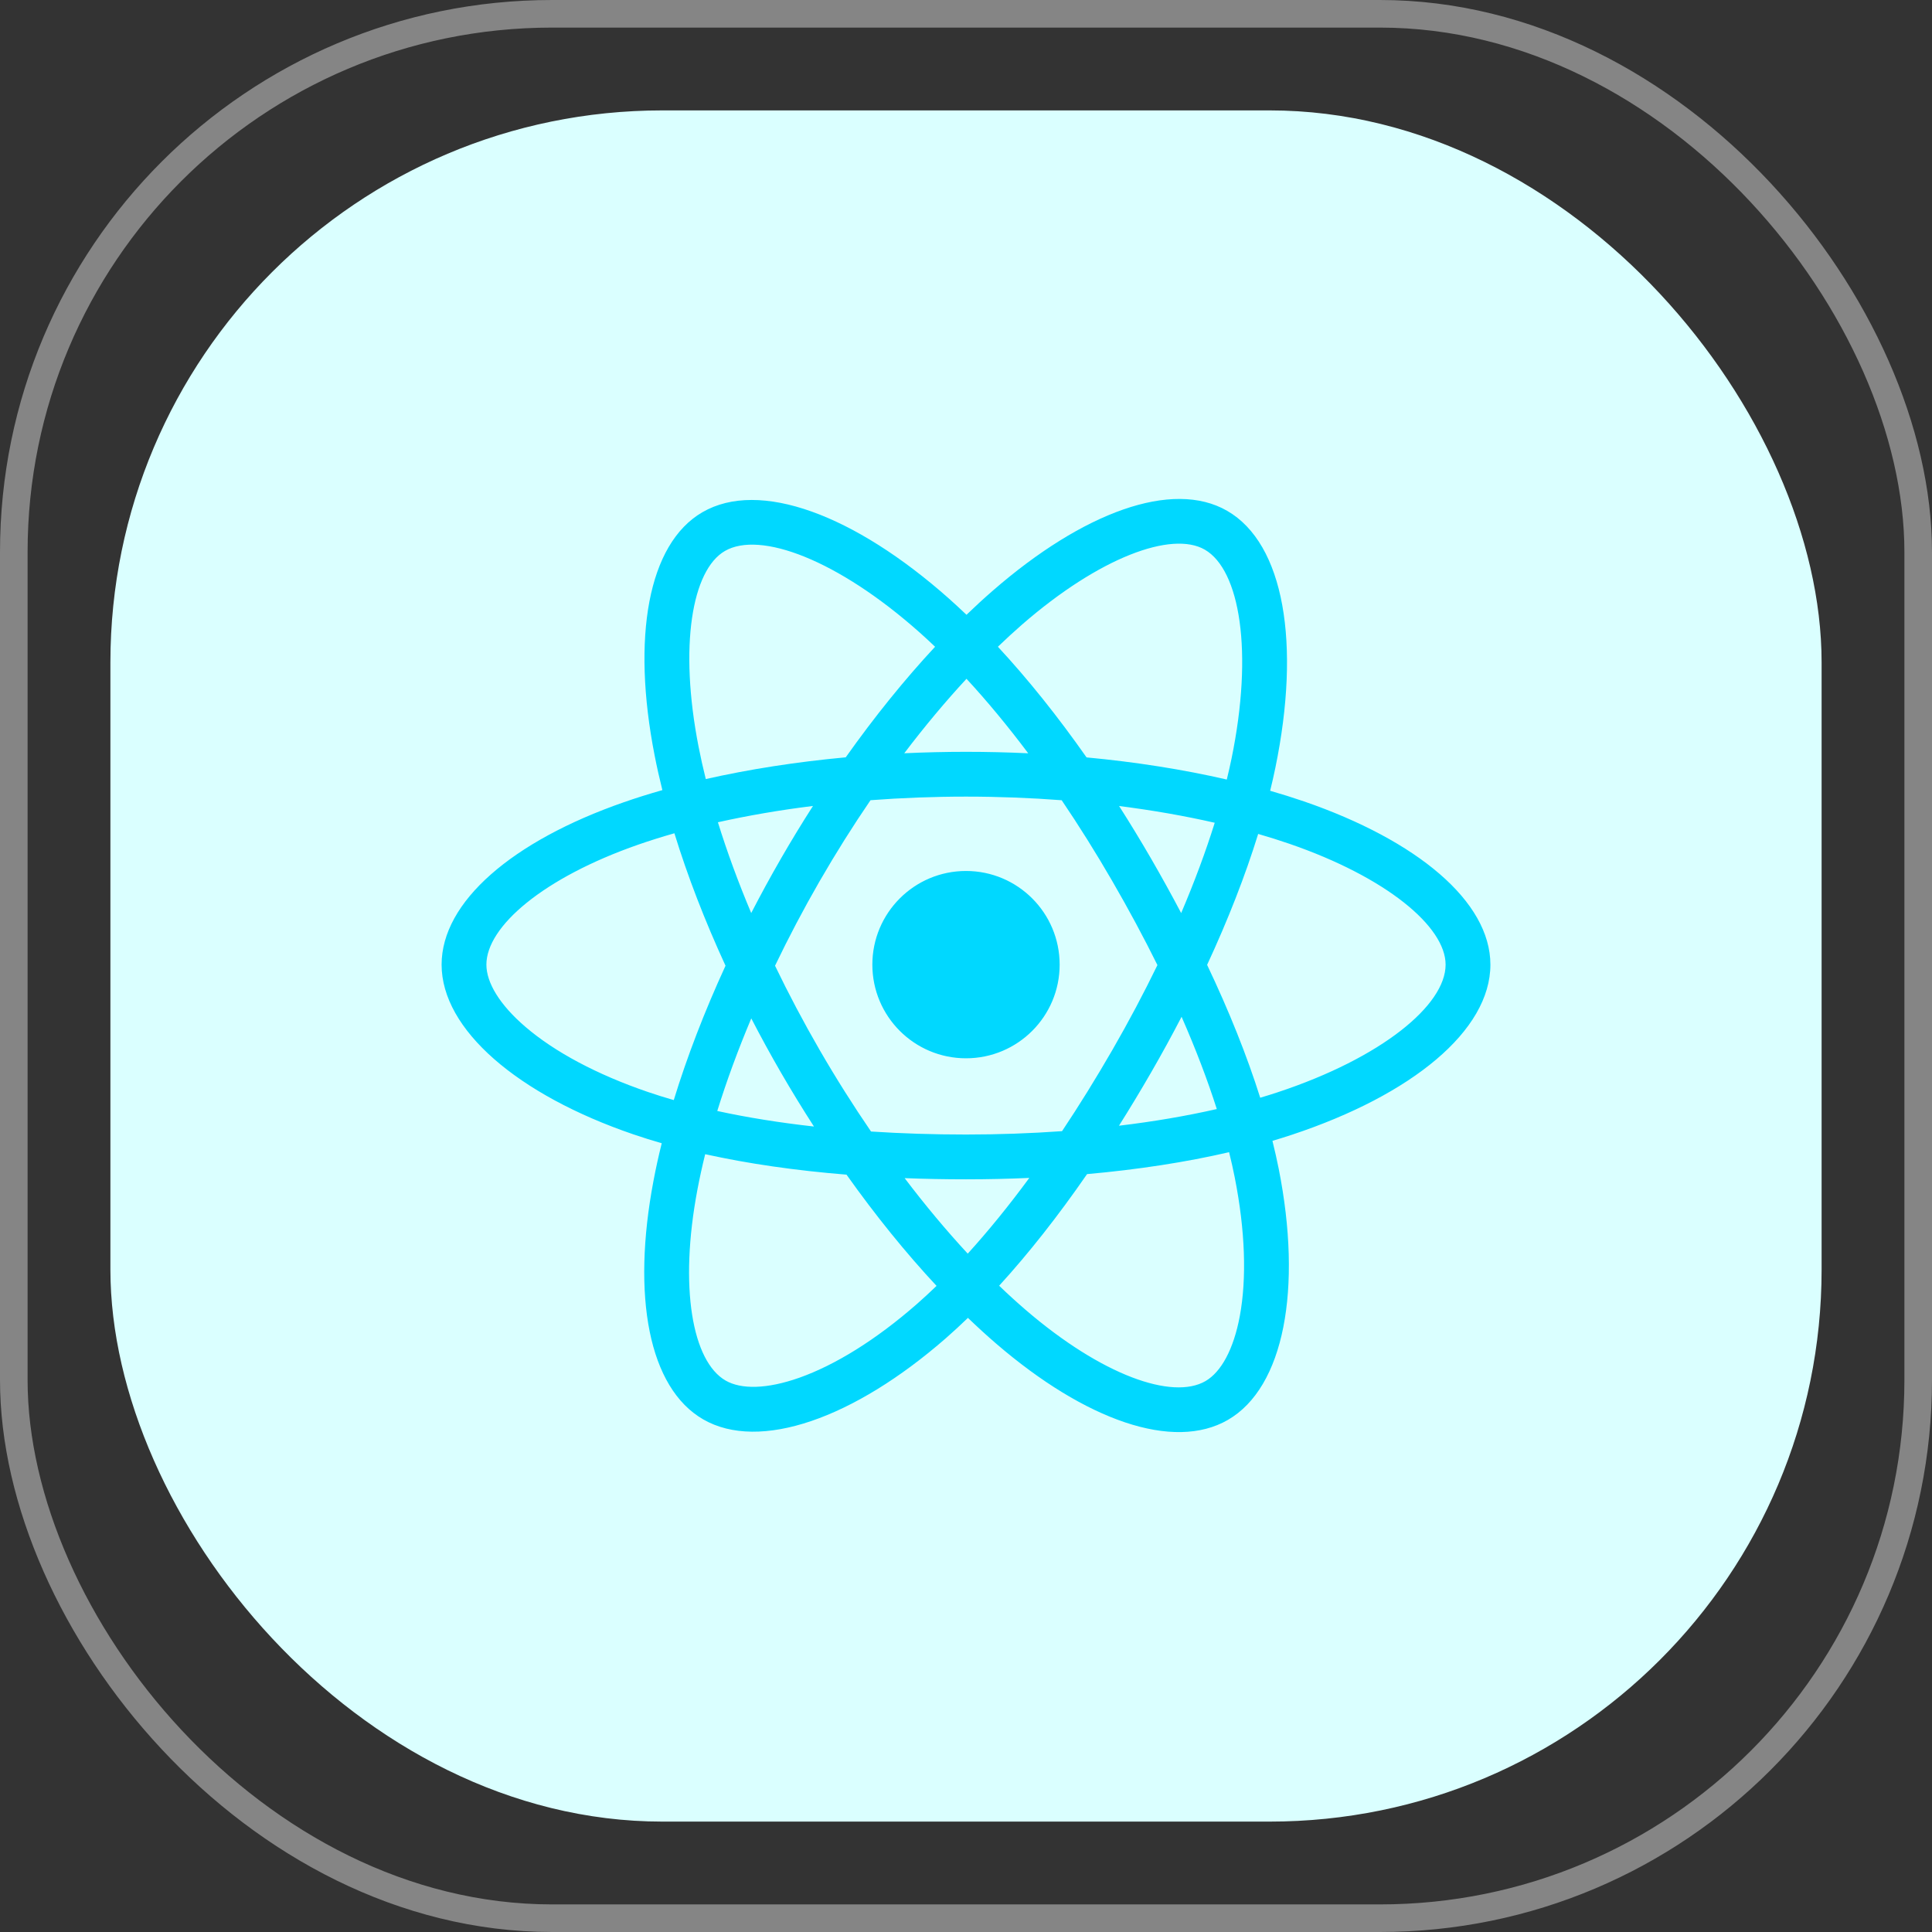 <svg width="70" height="70" viewBox="0 0 70 70" fill="none" xmlns="http://www.w3.org/2000/svg">
<rect x="0" y="0" width="70" height="70" fill="#333333" stroke="none"/>
<rect x="4" y="4" width="62" height="62" rx="20" fill="#DAFFFF"/>
<path d="M47.244 29.036C46.849 28.901 46.441 28.772 46.02 28.651C46.09 28.369 46.153 28.09 46.209 27.817C47.135 23.322 46.53 19.701 44.462 18.508C42.48 17.365 39.238 18.557 35.964 21.407C35.649 21.681 35.333 21.971 35.018 22.275C34.807 22.074 34.597 21.879 34.388 21.693C30.956 18.646 27.517 17.362 25.451 18.558C23.471 19.705 22.884 23.109 23.718 27.369C23.798 27.78 23.892 28.2 23.999 28.627C23.512 28.766 23.042 28.913 22.593 29.07C18.569 30.472 16 32.67 16 34.951C16 37.306 18.758 39.668 22.949 41.1C23.279 41.213 23.622 41.32 23.976 41.422C23.861 41.883 23.761 42.336 23.678 42.778C22.883 46.964 23.503 50.288 25.479 51.427C27.519 52.603 30.943 51.394 34.277 48.48C34.541 48.249 34.805 48.005 35.07 47.749C35.413 48.079 35.756 48.392 36.097 48.686C39.327 51.465 42.517 52.587 44.49 51.445C46.528 50.265 47.191 46.694 46.331 42.35C46.265 42.019 46.188 41.68 46.103 41.335C46.343 41.264 46.579 41.19 46.809 41.114C51.166 39.67 54 37.337 54 34.951C54 32.662 51.348 30.449 47.244 29.036ZM46.299 39.573C46.091 39.642 45.878 39.708 45.66 39.773C45.18 38.25 44.531 36.631 43.736 34.959C44.494 33.326 45.118 31.728 45.586 30.215C45.974 30.327 46.352 30.446 46.715 30.571C50.232 31.782 52.377 33.572 52.377 34.951C52.377 36.42 50.06 38.327 46.299 39.573ZM44.738 42.666C45.118 44.587 45.173 46.323 44.921 47.681C44.694 48.901 44.239 49.714 43.676 50.04C42.479 50.733 39.918 49.832 37.156 47.455C36.84 47.183 36.52 46.892 36.201 46.584C37.271 45.413 38.342 44.052 39.386 42.54C41.223 42.377 42.959 42.11 44.532 41.746C44.61 42.059 44.679 42.366 44.738 42.666ZM28.955 49.92C27.785 50.333 26.853 50.345 26.29 50.02C25.091 49.329 24.593 46.66 25.273 43.081C25.351 42.671 25.443 42.25 25.55 41.819C27.107 42.163 28.829 42.411 30.671 42.56C31.722 44.04 32.823 45.4 33.933 46.59C33.691 46.824 33.449 47.047 33.209 47.257C31.735 48.546 30.257 49.46 28.955 49.92ZM23.474 39.564C21.621 38.931 20.09 38.108 19.042 37.209C18.099 36.402 17.623 35.601 17.623 34.951C17.623 33.567 19.686 31.802 23.127 30.602C23.544 30.457 23.981 30.32 24.435 30.191C24.91 31.738 25.534 33.355 26.287 34.99C25.524 36.65 24.892 38.293 24.412 39.858C24.088 39.765 23.775 39.667 23.474 39.564ZM25.311 27.057C24.597 23.407 25.071 20.654 26.265 19.963C27.536 19.227 30.347 20.276 33.31 22.907C33.499 23.075 33.69 23.251 33.88 23.433C32.776 24.619 31.685 25.969 30.643 27.439C28.856 27.605 27.145 27.871 25.572 28.227C25.473 27.83 25.386 27.439 25.311 27.057ZM41.703 31.104C41.327 30.455 40.941 29.821 40.547 29.204C41.759 29.357 42.921 29.561 44.012 29.81C43.684 30.859 43.276 31.957 42.796 33.082C42.451 32.427 42.087 31.767 41.703 31.104ZM35.018 24.594C35.767 25.405 36.517 26.311 37.254 27.293C36.511 27.258 35.759 27.24 35 27.24C34.248 27.24 33.502 27.258 32.763 27.292C33.501 26.319 34.258 25.414 35.018 24.594ZM28.291 31.116C27.915 31.767 27.558 32.423 27.218 33.081C26.745 31.959 26.341 30.857 26.011 29.792C27.095 29.55 28.251 29.351 29.456 29.201C29.057 29.823 28.668 30.462 28.291 31.115V31.116ZM29.491 40.816C28.246 40.677 27.072 40.489 25.988 40.253C26.324 39.17 26.737 38.044 27.22 36.898C27.56 37.555 27.919 38.212 28.297 38.865H28.297C28.682 39.53 29.081 40.181 29.491 40.816ZM35.063 45.422C34.294 44.592 33.526 43.674 32.777 42.686C33.504 42.715 34.246 42.729 35 42.729C35.775 42.729 36.54 42.712 37.294 42.678C36.554 43.684 35.807 44.603 35.063 45.422ZM42.811 36.84C43.319 37.998 43.747 39.118 44.087 40.183C42.986 40.434 41.796 40.637 40.542 40.787C40.937 40.162 41.326 39.517 41.709 38.853C42.096 38.182 42.464 37.51 42.811 36.84ZM40.303 38.042C39.709 39.072 39.099 40.056 38.48 40.984C37.352 41.064 36.187 41.106 35 41.106C33.818 41.106 32.667 41.069 31.559 40.997C30.916 40.057 30.292 39.071 29.702 38.051H29.702C29.114 37.035 28.572 36.009 28.081 34.99C28.572 33.968 29.112 32.941 29.697 31.926L29.697 31.927C30.284 30.909 30.902 29.927 31.54 28.993C32.67 28.908 33.829 28.863 35 28.863H35C36.176 28.863 37.337 28.908 38.467 28.994C39.095 29.922 39.708 30.9 40.297 31.918C40.893 32.947 41.441 33.967 41.936 34.967C41.442 35.984 40.896 37.014 40.303 38.042ZM43.652 19.915C44.924 20.649 45.419 23.608 44.62 27.489C44.569 27.736 44.511 27.989 44.449 28.244C42.872 27.881 41.16 27.61 39.368 27.442C38.324 25.955 37.242 24.603 36.156 23.433C36.448 23.152 36.739 22.884 37.029 22.631C39.835 20.19 42.457 19.226 43.652 19.915ZM35 31.557C36.874 31.557 38.393 33.077 38.393 34.951C38.393 36.825 36.874 38.344 35 38.344C33.126 38.344 31.607 36.825 31.607 34.951C31.607 33.077 33.126 31.557 35 31.557Z" fill="#00D8FF"/>
<rect opacity="0.4" x="0.5" y="0.5" width="69" height="69" rx="19.5" stroke="white"/>
</svg>
